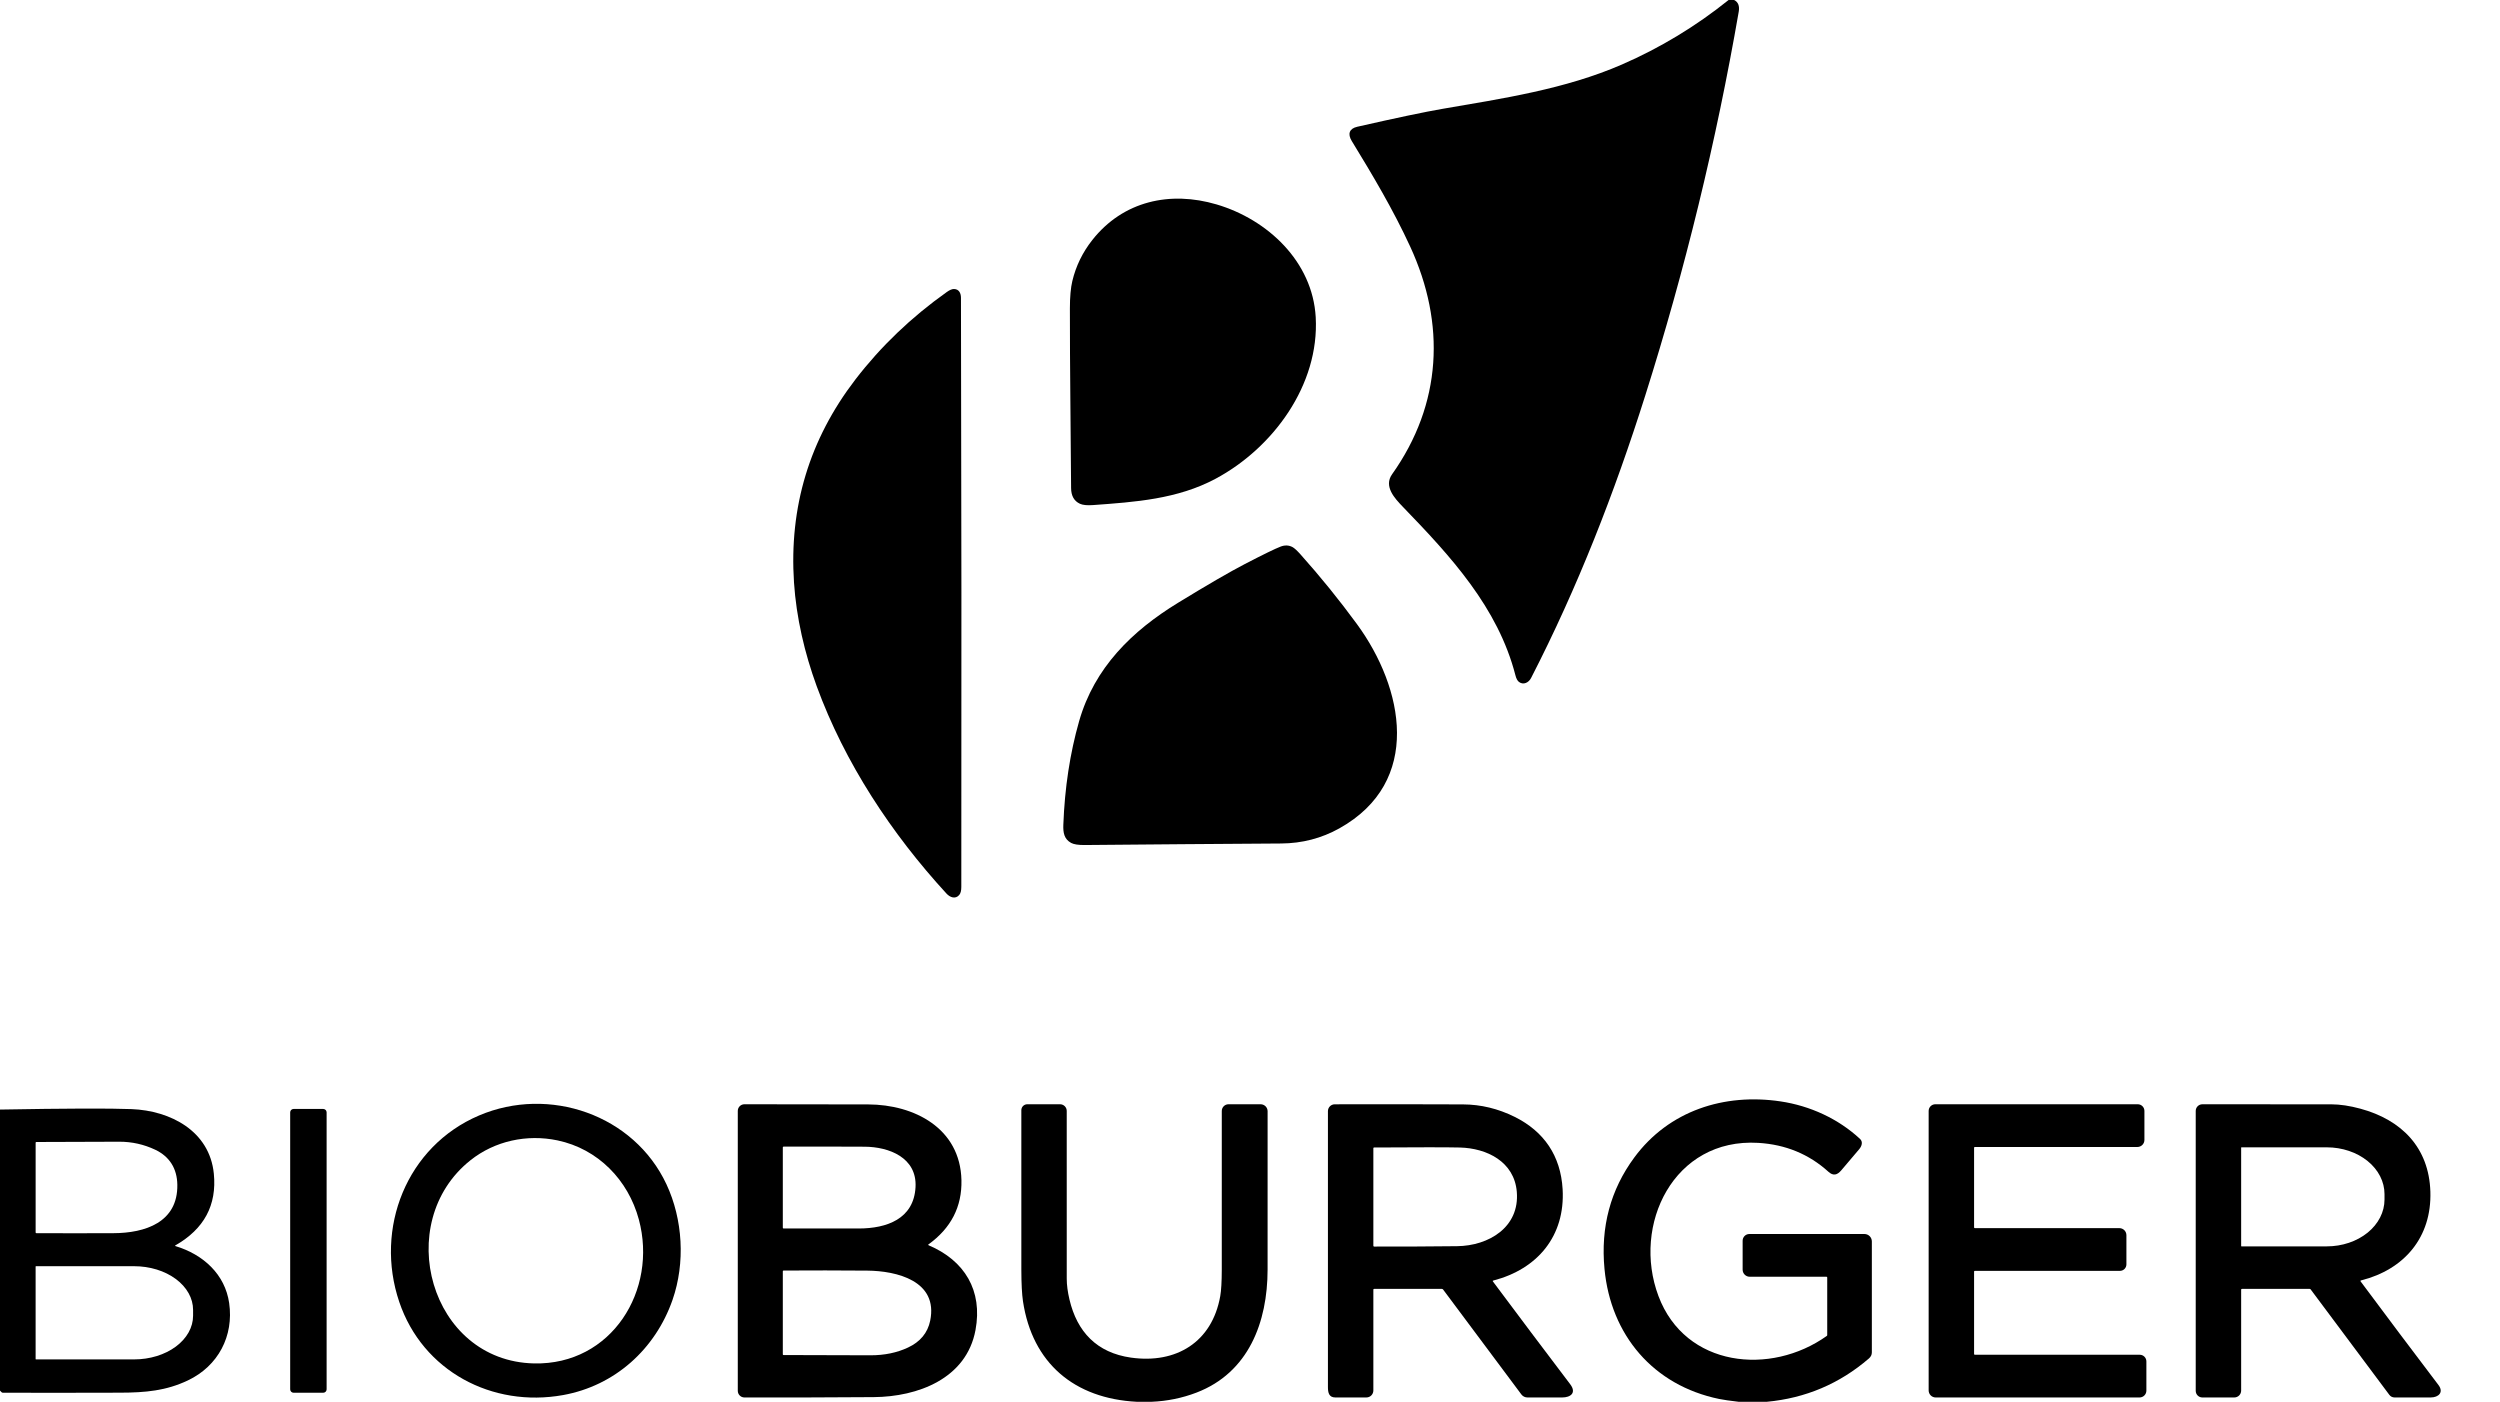 <svg width="280" height="157" viewBox="0 0 280 157" fill="none" xmlns="http://www.w3.org/2000/svg">
<g clip-path="url(#clip0_156_106)">
<path d="M193.602 0H194.221C194.678 0.229 194.85 0.669 194.737 1.317C192.213 15.879 188.724 30.205 184.27 44.294C180.837 55.159 176.693 65.801 171.477 75.943C171.214 76.456 170.621 76.749 170.13 76.382C169.957 76.252 169.823 76.005 169.73 75.641C167.772 68.032 162.468 62.298 157.135 56.78C156.203 55.818 154.949 54.474 155.914 53.117C161.503 45.242 161.93 36.263 157.94 27.614C156.047 23.506 153.749 19.637 151.391 15.783C150.912 14.998 151.125 14.399 152.009 14.198C156.397 13.2 159.572 12.532 161.535 12.195C168.289 11.036 175.325 9.982 181.654 7.227C185.95 5.356 189.933 2.947 193.602 0Z" fill="black"/>
<path d="M147.36 35.522C147.788 43.12 142.568 50.187 136.137 53.624C131.868 55.905 127.128 56.228 122.412 56.569C121.755 56.617 121.267 56.567 120.949 56.42C120.297 56.118 119.968 55.531 119.963 54.66C119.925 47.957 119.821 41.25 119.828 34.549C119.829 33.254 119.921 32.226 120.104 31.465C120.504 29.792 121.248 28.265 122.337 26.883C125.79 22.505 131.056 21.357 136.263 22.897C141.975 24.586 147.009 29.296 147.36 35.522Z" fill="black"/>
<path d="M91.467 76.847C90.116 73.149 89.188 69.177 88.928 65.246C88.368 56.789 90.659 49.209 95.802 42.506C98.65 38.797 102.063 35.531 106.04 32.707C106.362 32.478 106.63 32.366 106.846 32.369C107.402 32.38 107.626 32.822 107.628 33.355C107.682 55.35 107.695 77.346 107.667 99.342C107.667 99.762 107.587 100.064 107.426 100.246C107.004 100.729 106.409 100.517 106.007 100.081C99.846 93.371 94.605 85.433 91.467 76.847Z" fill="black"/>
<path d="M120.861 80.774C122.572 74.782 126.784 70.664 131.953 67.505C135.236 65.497 137.726 64.053 139.423 63.172C141.485 62.102 142.82 61.451 143.43 61.218C143.903 61.036 144.346 61.054 144.758 61.272C144.967 61.382 145.272 61.661 145.672 62.11C147.899 64.602 149.999 67.197 151.974 69.893C157.221 77.053 159.353 87.558 150.009 92.776C148.011 93.891 145.836 94.456 143.484 94.471C136.151 94.517 128.818 94.575 121.486 94.643C120.768 94.648 120.26 94.569 119.961 94.404C119.186 93.974 119.06 93.273 119.093 92.381C119.247 88.235 119.837 84.366 120.861 80.774Z" fill="black"/>
<path d="M197.888 157H194.725C193.737 156.885 193.012 156.78 192.547 156.684C185.168 155.161 180.405 149.533 179.704 142.124C179.258 137.419 180.371 133.257 183.044 129.637C186.918 124.39 193.116 122.416 199.418 123.356C202.728 123.849 205.886 125.298 208.321 127.556C208.672 127.881 208.526 128.359 208.233 128.707C207.566 129.5 206.894 130.292 206.219 131.081C205.758 131.62 205.318 131.722 204.782 131.235C202.602 129.263 199.985 128.184 196.93 128.001C187.447 127.433 182.756 137.192 185.747 145.158C188.749 153.156 198.325 154.106 204.605 149.619C204.619 149.609 204.63 149.596 204.637 149.581C204.645 149.566 204.649 149.55 204.649 149.533V143.082C204.649 143.024 204.62 142.995 204.561 142.995H195.965C195.756 142.995 195.555 142.911 195.407 142.763C195.259 142.615 195.175 142.414 195.175 142.204V138.961C195.175 138.761 195.255 138.57 195.395 138.429C195.536 138.288 195.727 138.209 195.926 138.209H208.818C209.038 138.209 209.249 138.297 209.404 138.452C209.56 138.608 209.647 138.82 209.647 139.04C209.651 143.135 209.651 147.278 209.647 151.468C209.647 151.732 209.537 151.959 209.316 152.15C206.036 154.976 202.227 156.593 197.888 157Z" fill="black"/>
<path d="M44.718 145.819C41.928 137.584 45.528 128.392 53.661 124.931C61.505 121.592 70.995 124.841 74.644 132.642C76.479 136.567 76.77 141.428 75.323 145.587C73.407 151.087 68.879 155.2 63.067 156.248C55.133 157.681 47.34 153.567 44.718 145.819ZM59.816 152.704C68.507 152.894 73.686 144.5 71.551 136.583C70.36 132.159 66.975 128.675 62.437 127.723C59.023 127.008 55.43 127.772 52.688 129.952C43.914 136.924 48.126 152.448 59.816 152.704Z" fill="black"/>
<path d="M104 139.467C108.035 141.174 110.081 144.538 109.256 148.966C108.24 154.427 102.77 156.44 97.872 156.477C93.015 156.513 88.183 156.526 83.377 156.517C83.179 156.517 82.99 156.438 82.85 156.297C82.71 156.157 82.632 155.967 82.632 155.769V124.418C82.632 124.222 82.71 124.034 82.848 123.895C82.987 123.756 83.175 123.678 83.372 123.677C87.942 123.672 92.563 123.678 97.237 123.695C102.389 123.71 107.549 126.355 107.682 132.177C107.75 135.149 106.519 137.548 103.989 139.372C103.937 139.409 103.94 139.441 104 139.467ZM102.539 132.965C102.721 129.639 99.549 128.445 96.84 128.431C93.819 128.416 90.794 128.413 87.763 128.422C87.705 128.422 87.675 128.451 87.675 128.51V137.503C87.675 137.562 87.704 137.591 87.761 137.591C90.581 137.599 93.4 137.599 96.218 137.591C99.284 137.58 102.344 136.541 102.539 132.965ZM104.181 147.917C105.097 143.458 100.428 142.338 97.147 142.31C94.022 142.284 90.893 142.281 87.76 142.301C87.704 142.301 87.675 142.329 87.675 142.384V151.684C87.675 151.738 87.703 151.765 87.758 151.765C91.006 151.781 94.253 151.791 97.498 151.793C99.062 151.794 100.461 151.505 101.696 150.925C103.073 150.28 103.901 149.278 104.181 147.917Z" fill="black"/>
<path d="M128.974 157H127.318C120.346 156.64 115.621 152.699 114.574 145.745C114.456 144.956 114.395 143.787 114.391 142.24C114.383 136.277 114.382 130.311 114.39 124.341C114.39 124.165 114.459 123.996 114.584 123.871C114.708 123.747 114.877 123.677 115.053 123.677H118.728C118.926 123.677 119.115 123.756 119.255 123.896C119.395 124.036 119.474 124.225 119.474 124.423C119.474 130.641 119.474 136.905 119.475 143.214C119.475 143.908 119.577 144.687 119.781 145.55C120.633 149.164 122.84 151.51 126.67 152.053C131.716 152.766 135.753 150.335 136.667 145.167C136.779 144.529 136.836 143.545 136.839 142.215C136.844 136.317 136.845 130.388 136.84 124.429C136.84 124.229 136.919 124.038 137.06 123.897C137.2 123.756 137.391 123.677 137.59 123.677H141.19C141.397 123.677 141.596 123.76 141.743 123.906C141.89 124.053 141.972 124.253 141.972 124.46C141.977 130.349 141.976 136.264 141.97 142.204C141.963 148.068 139.856 153.728 134.012 155.969C132.41 156.584 130.73 156.927 128.974 157Z" fill="black"/>
<path d="M167.212 143.532C170.08 147.379 172.964 151.214 175.865 155.037C176.596 156.002 175.91 156.515 174.958 156.517C173.636 156.518 172.34 156.518 171.068 156.515C170.937 156.515 170.808 156.485 170.69 156.426C170.573 156.367 170.471 156.281 170.393 156.176L161.628 144.428C161.611 144.405 161.589 144.387 161.564 144.375C161.539 144.362 161.512 144.356 161.484 144.356H153.903C153.845 144.356 153.816 144.385 153.816 144.443V155.734C153.816 155.94 153.734 156.139 153.589 156.285C153.444 156.432 153.246 156.514 153.04 156.515C151.899 156.52 150.739 156.521 149.561 156.517C148.837 156.514 148.728 155.974 148.728 155.344C148.728 145.066 148.728 134.767 148.728 124.446C148.728 124.244 148.808 124.05 148.951 123.907C149.094 123.763 149.287 123.683 149.489 123.682C154.23 123.669 159.019 123.673 163.858 123.693C165.859 123.701 167.79 124.168 169.651 125.092C172.925 126.72 174.796 129.446 175.014 133.19C175.316 138.443 172.191 142.141 167.251 143.42C167.182 143.437 167.169 143.475 167.212 143.532ZM169.882 133.482C169.598 130.089 166.505 128.598 163.507 128.522C162.068 128.487 158.864 128.487 153.895 128.52C153.842 128.52 153.816 128.547 153.816 128.599V139.525C153.816 139.585 153.846 139.616 153.907 139.616C157.005 139.622 160.103 139.607 163.2 139.572C166.723 139.532 170.216 137.458 169.882 133.482Z" fill="black"/>
<path d="M221.184 137.551H237.368C237.578 137.551 237.779 137.634 237.927 137.782C238.075 137.93 238.158 138.131 238.158 138.341V141.611C238.158 141.803 238.082 141.988 237.946 142.124C237.811 142.26 237.627 142.336 237.435 142.336H221.184C221.126 142.336 221.097 142.365 221.097 142.424V151.644C221.097 151.702 221.126 151.732 221.184 151.732H239.649C239.847 151.732 240.037 151.81 240.176 151.95C240.316 152.09 240.395 152.28 240.395 152.478V155.75C240.395 155.953 240.314 156.148 240.17 156.292C240.026 156.436 239.83 156.517 239.626 156.517H216.798C216.589 156.517 216.388 156.434 216.24 156.286C216.092 156.137 216.009 155.936 216.009 155.727V124.423C216.009 124.225 216.087 124.036 216.227 123.896C216.367 123.756 216.557 123.677 216.754 123.677H239.43C239.628 123.677 239.817 123.756 239.957 123.896C240.097 124.036 240.175 124.225 240.175 124.423V127.672C240.175 127.882 240.092 128.083 239.944 128.231C239.796 128.379 239.595 128.463 239.386 128.463H221.184C221.126 128.463 221.097 128.492 221.097 128.55V137.463C221.097 137.521 221.126 137.551 221.184 137.551Z" fill="black"/>
<path d="M264.393 143.523C267.278 147.403 270.182 151.269 273.105 155.119C273.737 155.95 273.096 156.51 272.267 156.514C270.906 156.519 269.546 156.52 268.184 156.515C268.072 156.515 267.961 156.488 267.861 156.438C267.761 156.387 267.674 156.314 267.607 156.224L258.795 144.414C258.765 144.375 258.727 144.356 258.679 144.356H251.096C251.038 144.356 251.009 144.385 251.009 144.444V155.748C251.009 155.952 250.928 156.148 250.784 156.292C250.64 156.436 250.444 156.517 250.24 156.517H246.667C246.469 156.517 246.279 156.438 246.139 156.298C246 156.159 245.921 155.969 245.921 155.771V124.423C245.921 124.226 245.999 124.037 246.138 123.897C246.277 123.758 246.466 123.679 246.663 123.679C251.432 123.673 256.243 123.675 261.096 123.684C262.084 123.686 263.172 123.849 264.361 124.172C268.972 125.424 272.047 128.517 272.202 133.468C272.361 138.569 269.289 142.19 264.433 143.407C264.362 143.426 264.349 143.465 264.393 143.523ZM251.009 128.54V139.554C251.009 139.565 251.013 139.574 251.02 139.582C251.027 139.589 251.037 139.593 251.047 139.593H260.605C262.318 139.593 263.961 139.041 265.173 138.058C266.384 137.075 267.065 135.741 267.065 134.351V133.743C267.065 132.353 266.384 131.02 265.173 130.037C263.961 129.053 262.318 128.501 260.605 128.501H251.047C251.037 128.501 251.027 128.505 251.02 128.512C251.013 128.52 251.009 128.53 251.009 128.54Z" fill="black"/>
<path d="M0 155.748V124.272C7.377 124.141 12.288 124.124 14.733 124.22C19.104 124.392 23.475 126.678 23.949 131.45C24.299 134.969 22.863 137.647 19.642 139.482C19.582 139.516 19.585 139.543 19.651 139.563C22.779 140.506 25.203 142.73 25.667 145.943C26.197 149.626 24.447 152.992 21.035 154.61C18.61 155.758 16.34 155.974 13.407 155.981C9.047 155.995 4.686 155.997 0.325 155.987C0.265 155.986 0.213 155.964 0.17 155.922L0 155.748ZM17.375 128.765C16.113 128.17 14.78 127.872 13.375 127.872C10.278 127.874 7.177 127.884 4.072 127.904C4.018 127.904 3.991 127.931 3.991 127.985V138.03C3.991 138.087 4.02 138.116 4.077 138.116C6.954 138.128 9.832 138.128 12.709 138.116C16.251 138.104 19.93 136.904 19.861 132.691C19.833 130.875 18.989 129.527 17.375 128.765ZM3.989 141.855V152.213C3.989 152.223 3.994 152.234 4.001 152.241C4.009 152.249 4.019 152.253 4.03 152.253H15.026C16.776 152.253 18.455 151.738 19.692 150.82C20.929 149.903 21.625 148.658 21.625 147.36V146.707C21.625 145.41 20.929 144.165 19.692 143.248C18.455 142.33 16.776 141.815 15.026 141.815H4.03C4.019 141.815 4.009 141.819 4.001 141.826C3.994 141.834 3.989 141.844 3.989 141.855Z" fill="black"/>
<path d="M36.198 124.202H32.883C32.671 124.202 32.5 124.373 32.5 124.585V155.606C32.5 155.817 32.671 155.988 32.883 155.988H36.198C36.41 155.988 36.581 155.817 36.581 155.606V124.585C36.581 124.373 36.41 124.202 36.198 124.202Z" fill="black"/>
</g>
<defs>
<clipPath id="clip0_156_106">
<rect width="280" height="157" fill="white"/>
</clipPath>
</defs>
</svg>
